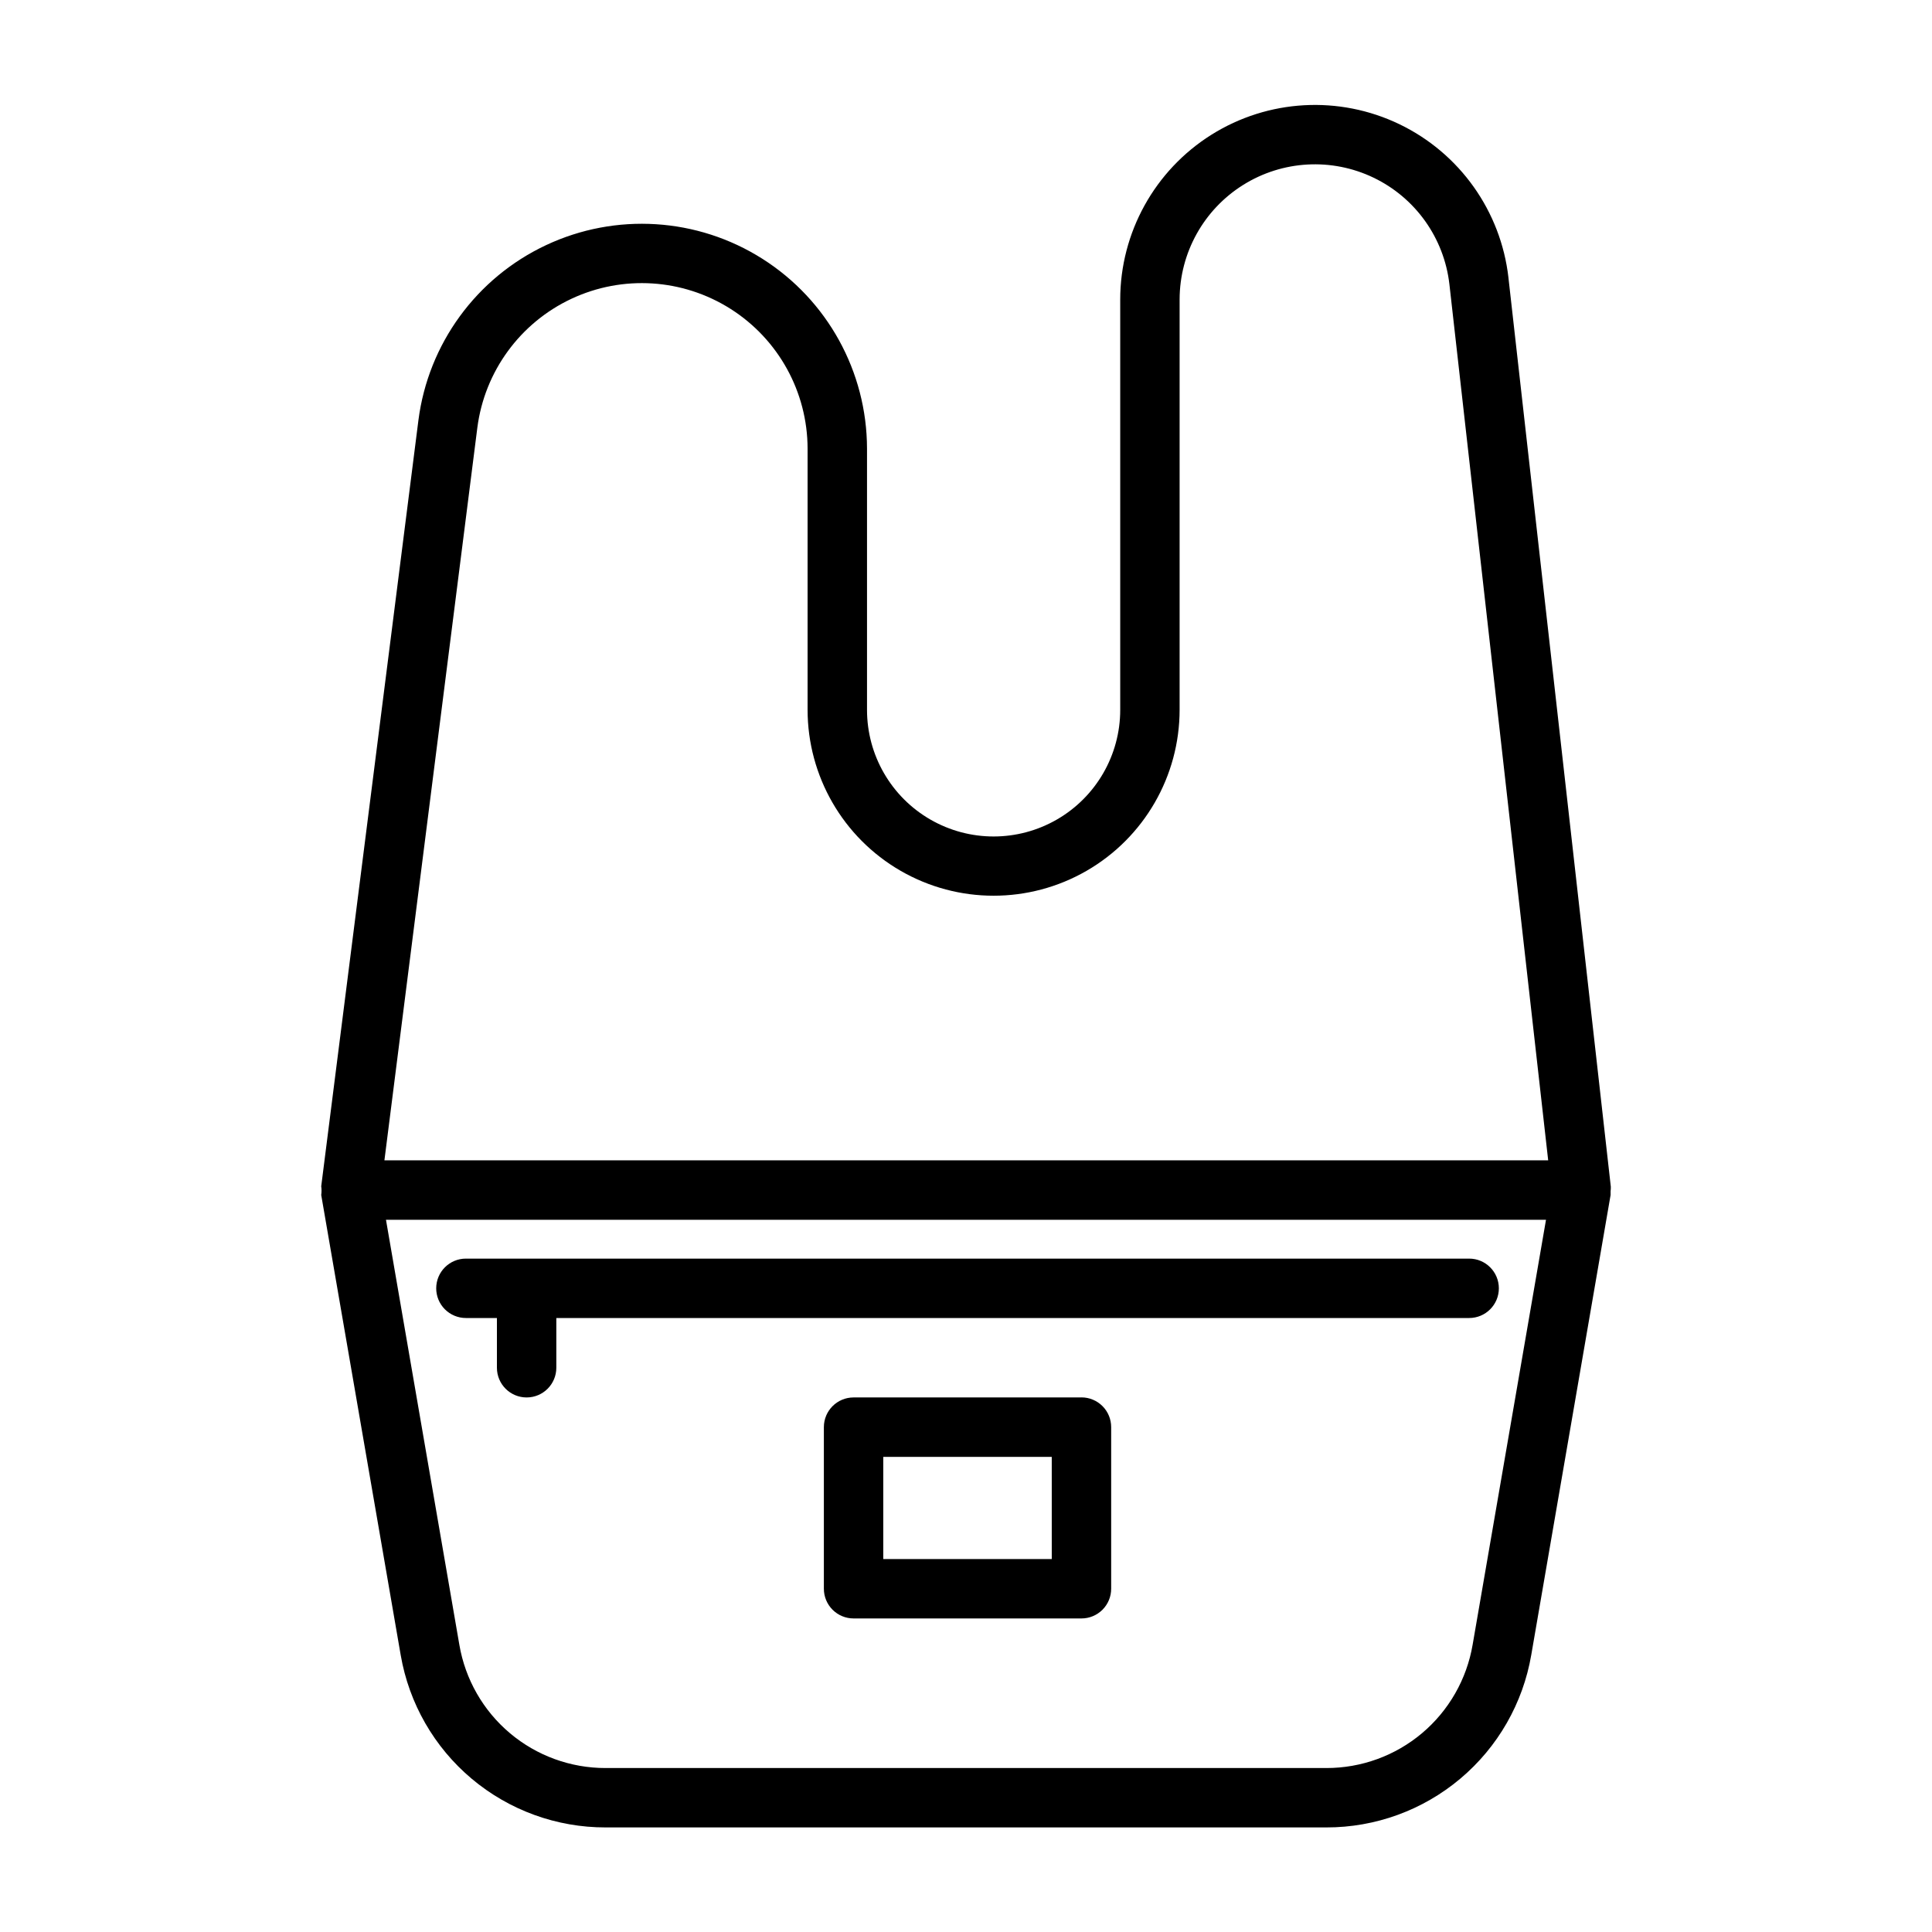 <?xml version="1.0" encoding="UTF-8"?>
<!-- Uploaded to: SVG Repo, www.svgrepo.com, Generator: SVG Repo Mixer Tools -->
<svg fill="#000000" width="800px" height="800px" version="1.1" viewBox="144 144 512 512" xmlns="http://www.w3.org/2000/svg">
 <path d="m570.88 458.47-27.129-240.88h0.004c-2.004-17.625-12.918-32.984-28.902-40.676-15.984-7.691-34.797-6.633-49.82 2.797-15.02 9.434-24.148 25.918-24.164 43.656v108.76-0.004c0 11.988-6.394 23.062-16.777 29.055-10.379 5.996-23.168 5.996-33.551 0-10.379-5.992-16.773-17.066-16.773-29.055v-69.242c-0.035-20.402-10.492-39.375-27.727-50.301-17.23-10.926-38.852-12.293-57.32-3.621-18.473 8.672-31.234 26.176-33.836 46.414l-25.758 203c0.113 0.766 0.113 1.547 0 2.312l21.066 121.94c2.207 12.797 8.871 24.402 18.812 32.758 9.941 8.355 22.516 12.926 35.504 12.902h190.98-0.004c13 0.02 25.586-4.559 35.527-12.934 9.945-8.371 16.602-19.992 18.793-32.805l21.02-121.86v-0.977h-0.004c0.055-0.41 0.074-0.828 0.062-1.242zm-300.38-201.13c1.922-14.895 11.32-27.773 24.918-34.152s29.508-5.371 42.191 2.672c12.684 8.043 20.383 22.008 20.41 37.023v69.195c0 17.613 9.398 33.887 24.648 42.691 15.254 8.805 34.043 8.805 49.297 0 15.25-8.805 24.645-25.078 24.645-42.691v-108.76c0.031-12.316 6.379-23.75 16.812-30.293 10.43-6.543 23.488-7.273 34.586-1.941 11.098 5.332 18.688 15.984 20.098 28.219l26.18 232.19h-308.41zm263.76 322.54c-1.562 9.148-6.312 17.453-13.41 23.434-7.098 5.981-16.086 9.25-25.371 9.234h-190.97c-9.281 0.016-18.27-3.254-25.371-9.234-7.098-5.981-11.848-14.285-13.406-23.434l-19.445-112.63h307.42zm-274.66-94.465c0-4.348 3.523-7.871 7.871-7.871h265.87c4.348 0 7.871 3.523 7.871 7.871s-3.523 7.871-7.871 7.871h-241.91v13.18c0 4.348-3.523 7.871-7.871 7.871-4.348 0-7.871-3.523-7.871-7.871v-13.18h-8.219c-2.09 0-4.094-0.832-5.57-2.309-1.477-1.48-2.305-3.488-2.301-5.578zm171 28.922h-60.395c-4.348 0-7.871 3.523-7.871 7.871v42.824c0 2.09 0.828 4.09 2.305 5.566 1.477 1.477 3.477 2.305 5.566 2.305h60.395c2.086 0 4.09-0.828 5.566-2.305s2.305-3.477 2.305-5.566v-42.824c0.004-2.09-0.824-4.098-2.301-5.574-1.477-1.48-3.481-2.312-5.57-2.312zm-7.871 42.824h-44.652v-27.078h44.648z"/>
</svg>